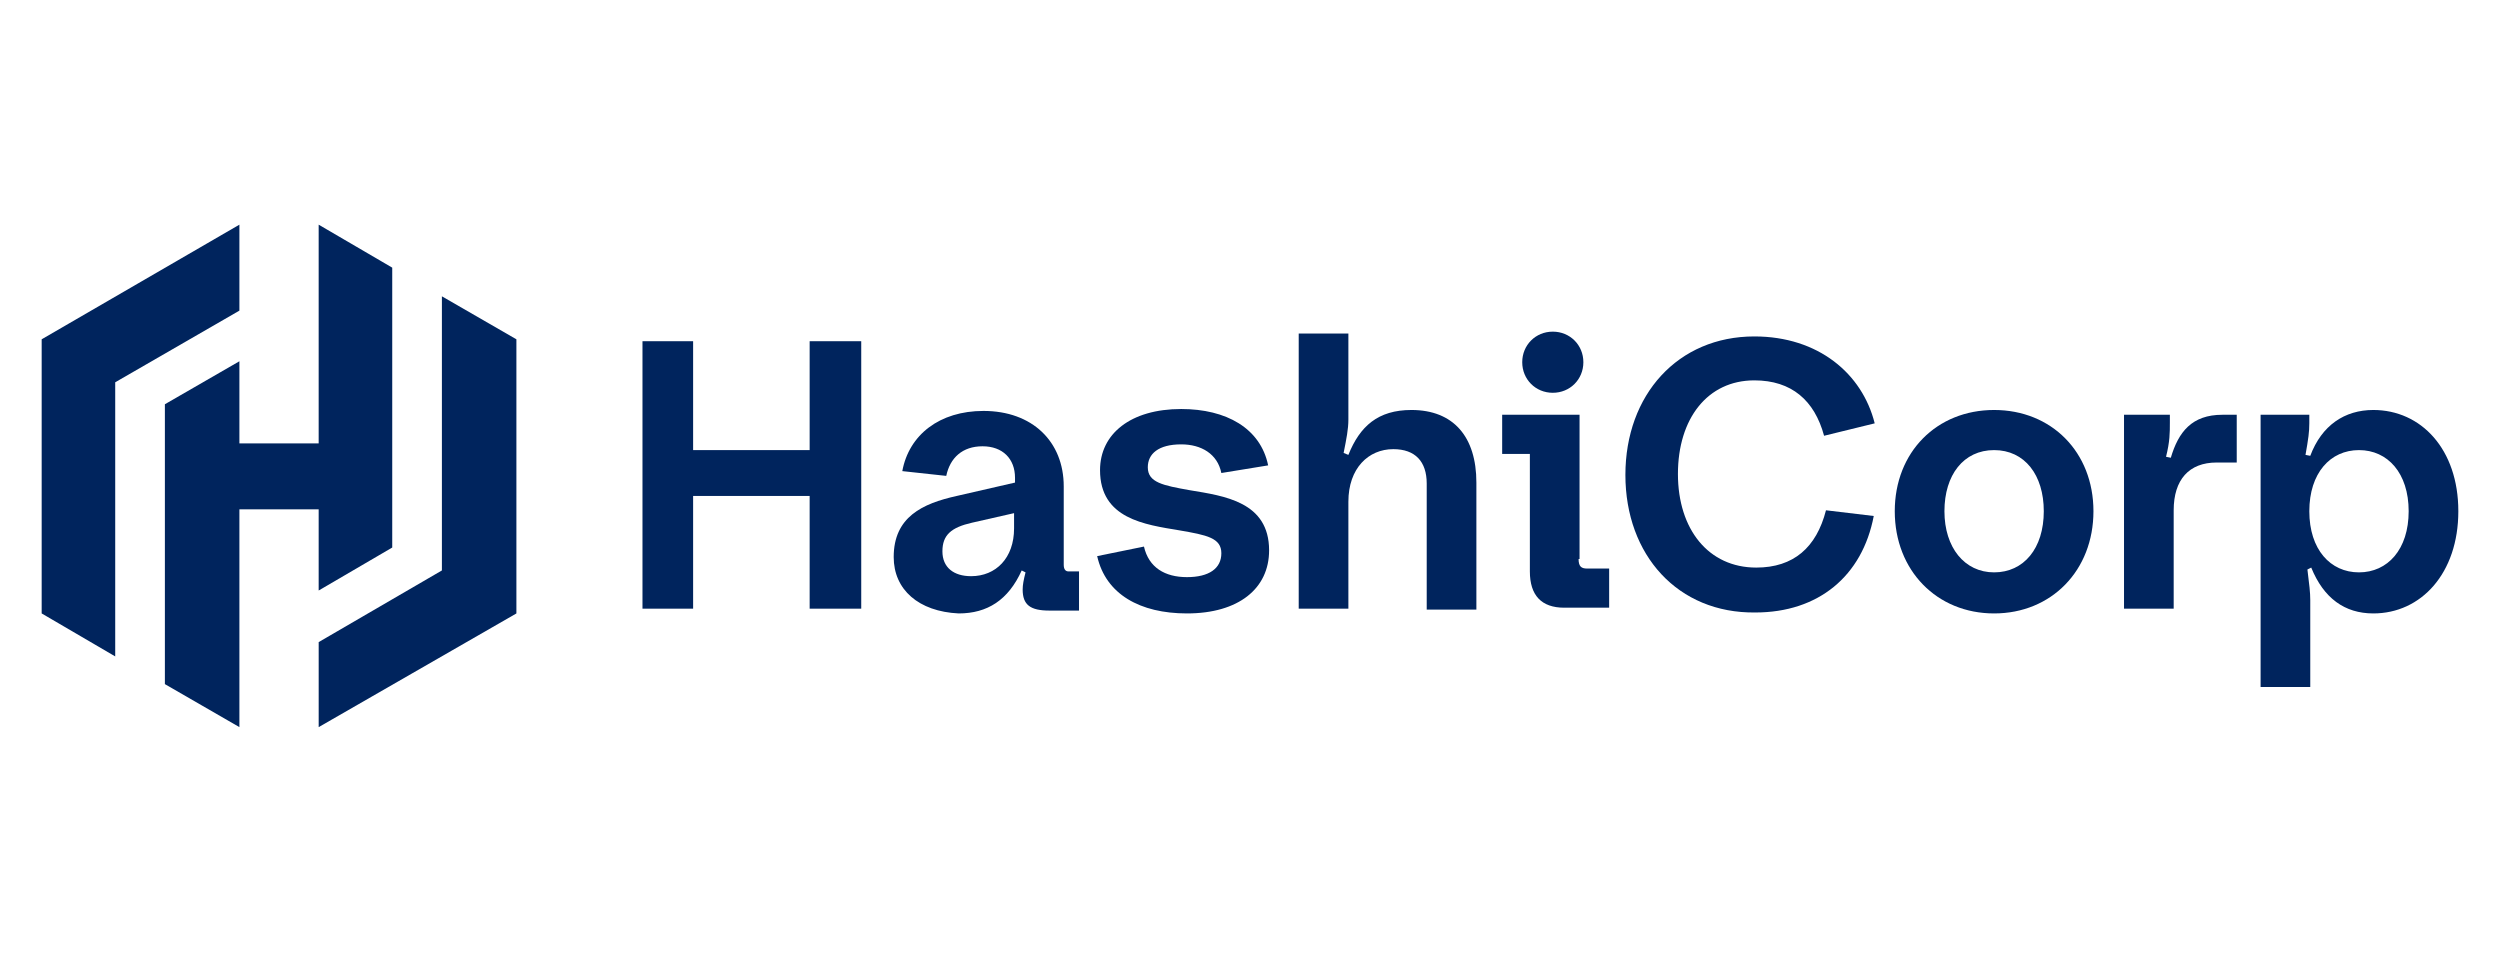 <svg width="150" height="58" viewBox="0 0 150 58" fill="none" xmlns="http://www.w3.org/2000/svg">
<path d="M38.549 20.473H41.587V27.006H48.579V20.473H51.674V36.52H48.579V29.757H41.587V36.52H38.549V20.473Z" fill="#00245D"/>
<path d="M53.622 33.425C53.622 31.018 55.342 30.215 57.405 29.757L60.901 28.955V28.668C60.901 27.522 60.156 26.777 58.953 26.777C57.749 26.777 57.004 27.465 56.775 28.553L54.138 28.267C54.539 26.089 56.373 24.656 59.01 24.656C61.933 24.656 63.824 26.49 63.824 29.184V33.883C63.824 34.17 63.939 34.285 64.111 34.285H64.741V36.635H62.964C61.818 36.635 61.36 36.291 61.36 35.374C61.36 35.087 61.417 34.8 61.532 34.342L61.302 34.227C60.5 36.004 59.239 36.806 57.52 36.806C55.113 36.692 53.622 35.374 53.622 33.425ZM58.265 34.571C59.755 34.571 60.844 33.482 60.844 31.706V30.789L58.322 31.362C57.061 31.648 56.545 32.107 56.545 33.081C56.545 34.056 57.233 34.571 58.265 34.571Z" fill="#00245D"/>
<path d="M65.83 33.367L68.638 32.794C68.925 34.055 69.899 34.628 71.217 34.628C72.536 34.628 73.281 34.112 73.281 33.195C73.281 32.278 72.421 32.106 70.759 31.82C68.696 31.476 66.002 31.132 66.002 28.209C66.002 26.031 67.836 24.541 70.874 24.541C73.567 24.541 75.63 25.688 76.089 27.923L73.281 28.381C73.051 27.235 72.077 26.662 70.874 26.662C69.498 26.662 68.868 27.235 68.868 28.037C68.868 28.954 69.785 29.126 71.389 29.413C73.453 29.757 76.146 30.101 76.146 33.023C76.146 35.316 74.312 36.806 71.217 36.806C68.409 36.806 66.346 35.66 65.83 33.367Z" fill="#00245D"/>
<path d="M80.903 36.52H77.923V20.014H80.903V25.172C80.903 25.745 80.789 26.318 80.617 27.178L80.903 27.293C81.591 25.573 82.68 24.599 84.686 24.599C87.208 24.599 88.583 26.204 88.583 28.955V36.577H85.603V29.012C85.603 27.694 84.915 26.949 83.597 26.949C82.107 26.949 80.903 28.095 80.903 30.101V36.52Z" fill="#00245D"/>
<path d="M94.715 33.539C94.715 33.998 94.887 34.113 95.231 34.113H96.549V36.462H93.856C92.48 36.462 91.792 35.717 91.792 34.285V27.235H90.13V24.885H94.773V33.539H94.715ZM91.334 21.733C91.334 20.701 92.136 19.899 93.168 19.899C94.2 19.899 95.002 20.701 95.002 21.733C95.002 22.765 94.2 23.567 93.168 23.567C92.136 23.567 91.334 22.765 91.334 21.733Z" fill="#00245D"/>
<path d="M97.524 28.496C97.524 23.682 100.676 20.186 105.261 20.186C109.101 20.186 111.737 22.421 112.482 25.401L109.445 26.146C108.872 24.026 107.496 22.822 105.261 22.822C102.453 22.822 100.676 25.115 100.676 28.439C100.676 31.763 102.51 34.055 105.375 34.055C107.611 34.055 108.986 32.852 109.559 30.617L112.425 30.96C111.737 34.571 109.101 36.749 105.318 36.749C100.676 36.806 97.524 33.31 97.524 28.496Z" fill="#00245D"/>
<path d="M113.686 30.674C113.686 27.121 116.208 24.599 119.647 24.599C123.085 24.599 125.607 27.121 125.607 30.674C125.607 34.227 123.085 36.806 119.647 36.806C116.208 36.806 113.686 34.227 113.686 30.674ZM122.627 30.674C122.627 28.496 121.48 27.006 119.647 27.006C117.813 27.006 116.666 28.496 116.666 30.674C116.666 32.852 117.87 34.342 119.647 34.342C121.423 34.342 122.627 32.909 122.627 30.674Z" fill="#00245D"/>
<path d="M127.441 24.886H130.192V25.344C130.192 25.974 130.192 26.49 129.962 27.407L130.249 27.465C130.707 25.917 131.51 24.886 133.344 24.886H134.204V27.751H133C131.338 27.751 130.421 28.783 130.421 30.617V36.52H127.441V24.886Z" fill="#00245D"/>
<path d="M135.636 24.885H138.559V25.401C138.559 25.917 138.502 26.318 138.33 27.293L138.616 27.35C139.304 25.516 140.68 24.599 142.399 24.599C145.265 24.599 147.5 26.949 147.5 30.674C147.5 34.399 145.265 36.806 142.399 36.806C140.68 36.806 139.419 35.889 138.674 34.055L138.445 34.17C138.559 35.087 138.616 35.545 138.616 36.004V41.219H135.636V24.885ZM144.52 30.674C144.52 28.381 143.259 27.006 141.539 27.006C139.82 27.006 138.559 28.381 138.559 30.674C138.559 32.967 139.82 34.342 141.539 34.342C143.259 34.342 144.52 32.967 144.52 30.674Z" fill="#00245D"/>
<path d="M14.364 13.48L2.5 20.358V36.806L6.913 39.385V22.937L14.364 18.638V13.48Z" fill="#00245D"/>
<path d="M19.12 13.48V26.605H14.364V21.676L9.893 24.255V41.047L14.364 43.627V30.559H19.12V35.431L23.534 32.852V16.059L19.12 13.48Z" fill="#00245D"/>
<path d="M19.121 43.627L30.984 36.806V20.358L26.514 17.779V34.227L19.121 38.526V43.627Z" fill="#00245D"/>
</svg>
